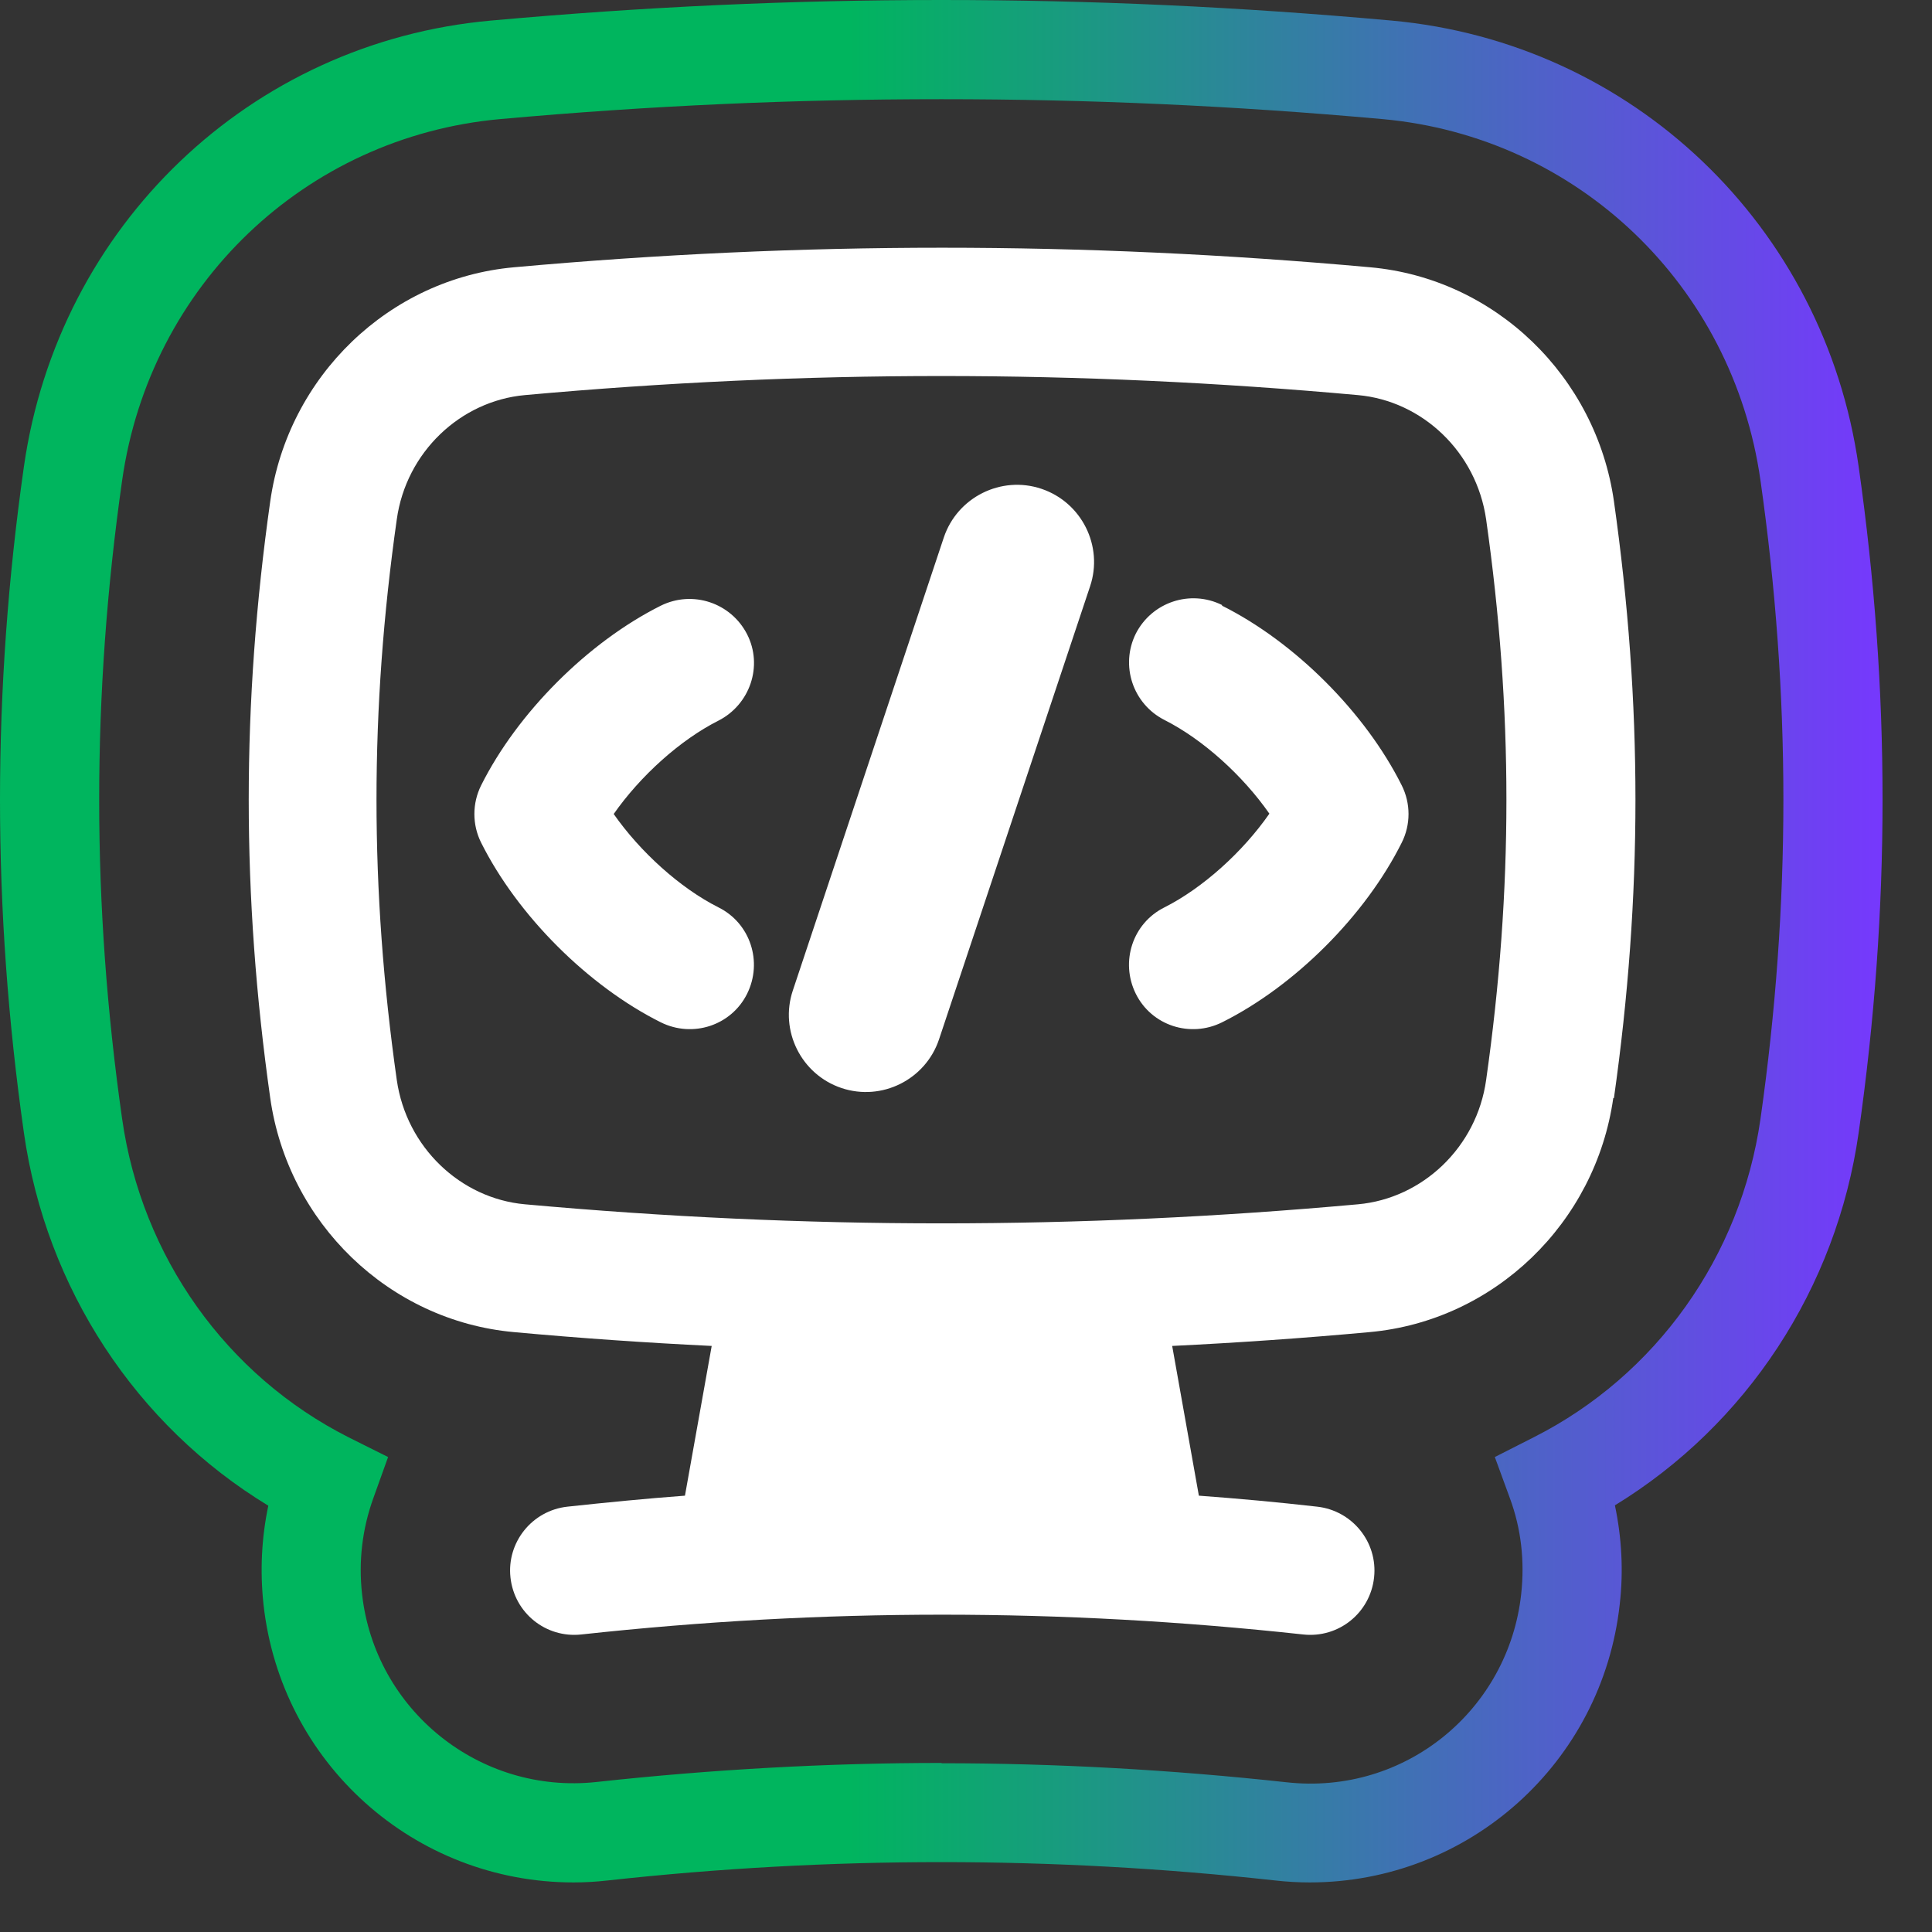 <?xml version="1.0" encoding="utf-8"?>
<svg xmlns="http://www.w3.org/2000/svg" fill="none" height="100%" overflow="visible" preserveAspectRatio="none" style="display: block;" viewBox="0 0 32 32" width="100%">
<rect x="0" y="0" width="32" height="32" fill="#333333" stroke="none"/>
<g id="Group">
<path d="M10.161 13.477C10.604 14.112 11.265 14.709 11.9 15.029C12.428 15.291 12.636 15.931 12.375 16.459C12.113 16.987 11.473 17.195 10.945 16.933C9.74 16.331 8.572 15.163 7.969 13.957C7.82 13.659 7.82 13.307 7.969 13.008C8.572 11.803 9.74 10.635 10.945 10.032C11.473 9.771 12.108 9.984 12.375 10.507C12.641 11.029 12.423 11.669 11.9 11.936C11.265 12.256 10.604 12.853 10.161 13.488V13.477ZM17.249 8.096C16.583 7.872 15.857 8.235 15.633 8.901L13.132 16.405C12.908 17.072 13.271 17.797 13.937 18.021C14.604 18.245 15.329 17.883 15.553 17.216L18.055 9.712C18.279 9.045 17.916 8.32 17.249 8.096ZM26.721 18.187C26.428 20.256 24.753 21.877 22.684 22.064C21.585 22.165 20.497 22.24 19.415 22.293L19.857 24.773C20.508 24.821 21.159 24.88 21.815 24.955C22.396 25.019 22.823 25.541 22.759 26.128C22.695 26.715 22.172 27.136 21.585 27.072C17.569 26.635 13.644 26.635 9.628 27.072C9.041 27.136 8.519 26.715 8.455 26.128C8.391 25.547 8.812 25.019 9.399 24.955C10.049 24.885 10.7 24.821 11.345 24.773L11.788 22.293C10.7 22.24 9.612 22.165 8.513 22.064C6.439 21.877 4.769 20.251 4.476 18.187C4.001 14.832 4.001 11.659 4.476 8.304C4.769 6.235 6.444 4.613 8.513 4.427C13.292 3.995 17.916 3.995 22.695 4.427C24.769 4.613 26.439 6.24 26.732 8.304C27.207 11.659 27.207 14.832 26.732 18.187H26.721ZM24.615 8.603C24.455 7.488 23.559 6.64 22.492 6.544C17.841 6.123 13.345 6.123 8.695 6.544C7.628 6.64 6.727 7.488 6.572 8.603C6.124 11.755 6.124 14.731 6.572 17.888C6.732 19.003 7.628 19.851 8.695 19.947C13.345 20.368 17.841 20.368 22.492 19.947C23.559 19.851 24.46 19.003 24.615 17.888C25.063 14.736 25.063 11.76 24.615 8.603ZM20.241 10.021C19.713 9.76 19.079 9.973 18.812 10.496C18.551 11.024 18.764 11.659 19.287 11.925C19.921 12.245 20.583 12.843 21.025 13.477C20.583 14.112 19.921 14.709 19.287 15.029C18.759 15.291 18.551 15.931 18.812 16.459C19.073 16.987 19.713 17.195 20.241 16.933C21.447 16.331 22.615 15.163 23.217 13.957C23.367 13.659 23.367 13.307 23.217 13.008C22.615 11.803 21.447 10.635 20.241 10.032V10.021Z" fill="white" id="Vector"/>
<path d="M21.692 31.179C21.505 31.179 21.313 31.168 21.127 31.147C17.431 30.741 13.756 30.741 10.06 31.147C9.873 31.168 9.687 31.179 9.5 31.179C6.86 31.179 4.652 29.2 4.364 26.571C4.305 26.016 4.332 25.472 4.444 24.939C2.257 23.611 0.764 21.344 0.396 18.763C-0.132 15.051 -0.132 11.44 0.396 7.728C0.967 3.739 4.145 0.699 8.129 0.341C10.668 0.112 13.105 0 15.591 0C18.076 0 20.513 0.112 23.052 0.341C27.036 0.704 30.22 3.739 30.785 7.728C31.313 11.44 31.313 15.051 30.785 18.763C30.417 21.339 28.929 23.6 26.748 24.933C26.86 25.467 26.892 26.016 26.828 26.571C26.54 29.195 24.332 31.179 21.692 31.179ZM15.596 29.205C17.479 29.205 19.399 29.312 21.308 29.52C23.281 29.739 24.988 28.315 25.196 26.4C25.255 25.856 25.196 25.323 25.009 24.816L24.759 24.133L25.409 23.803C27.431 22.779 28.833 20.811 29.159 18.533C29.665 14.976 29.665 11.515 29.159 7.957C28.7 4.725 26.129 2.267 22.903 1.973C20.417 1.749 18.023 1.643 15.591 1.643C13.159 1.643 10.764 1.749 8.279 1.973C5.057 2.267 2.481 4.725 2.023 7.957C1.516 11.515 1.516 14.976 2.023 18.533C2.348 20.816 3.751 22.784 5.777 23.808L6.428 24.133L6.183 24.816C6.001 25.323 5.937 25.851 5.996 26.395C6.204 28.315 7.937 29.728 9.884 29.515C11.788 29.307 13.713 29.2 15.596 29.2V29.205Z" fill="url(#paint0_linear_0_22540)" id="Vector_2"/>
</g>
<defs>
<linearGradient gradientUnits="userSpaceOnUse" id="paint0_linear_0_22540" x1="0.001" x2="31.18" y1="15.589" y2="15.589">
<stop stop-color="#00B55E"/>
<stop offset="0.45" stop-color="#00B55E"/>
<stop offset="1" stop-color="#7638FD"/>
</linearGradient>
</defs>
</svg>